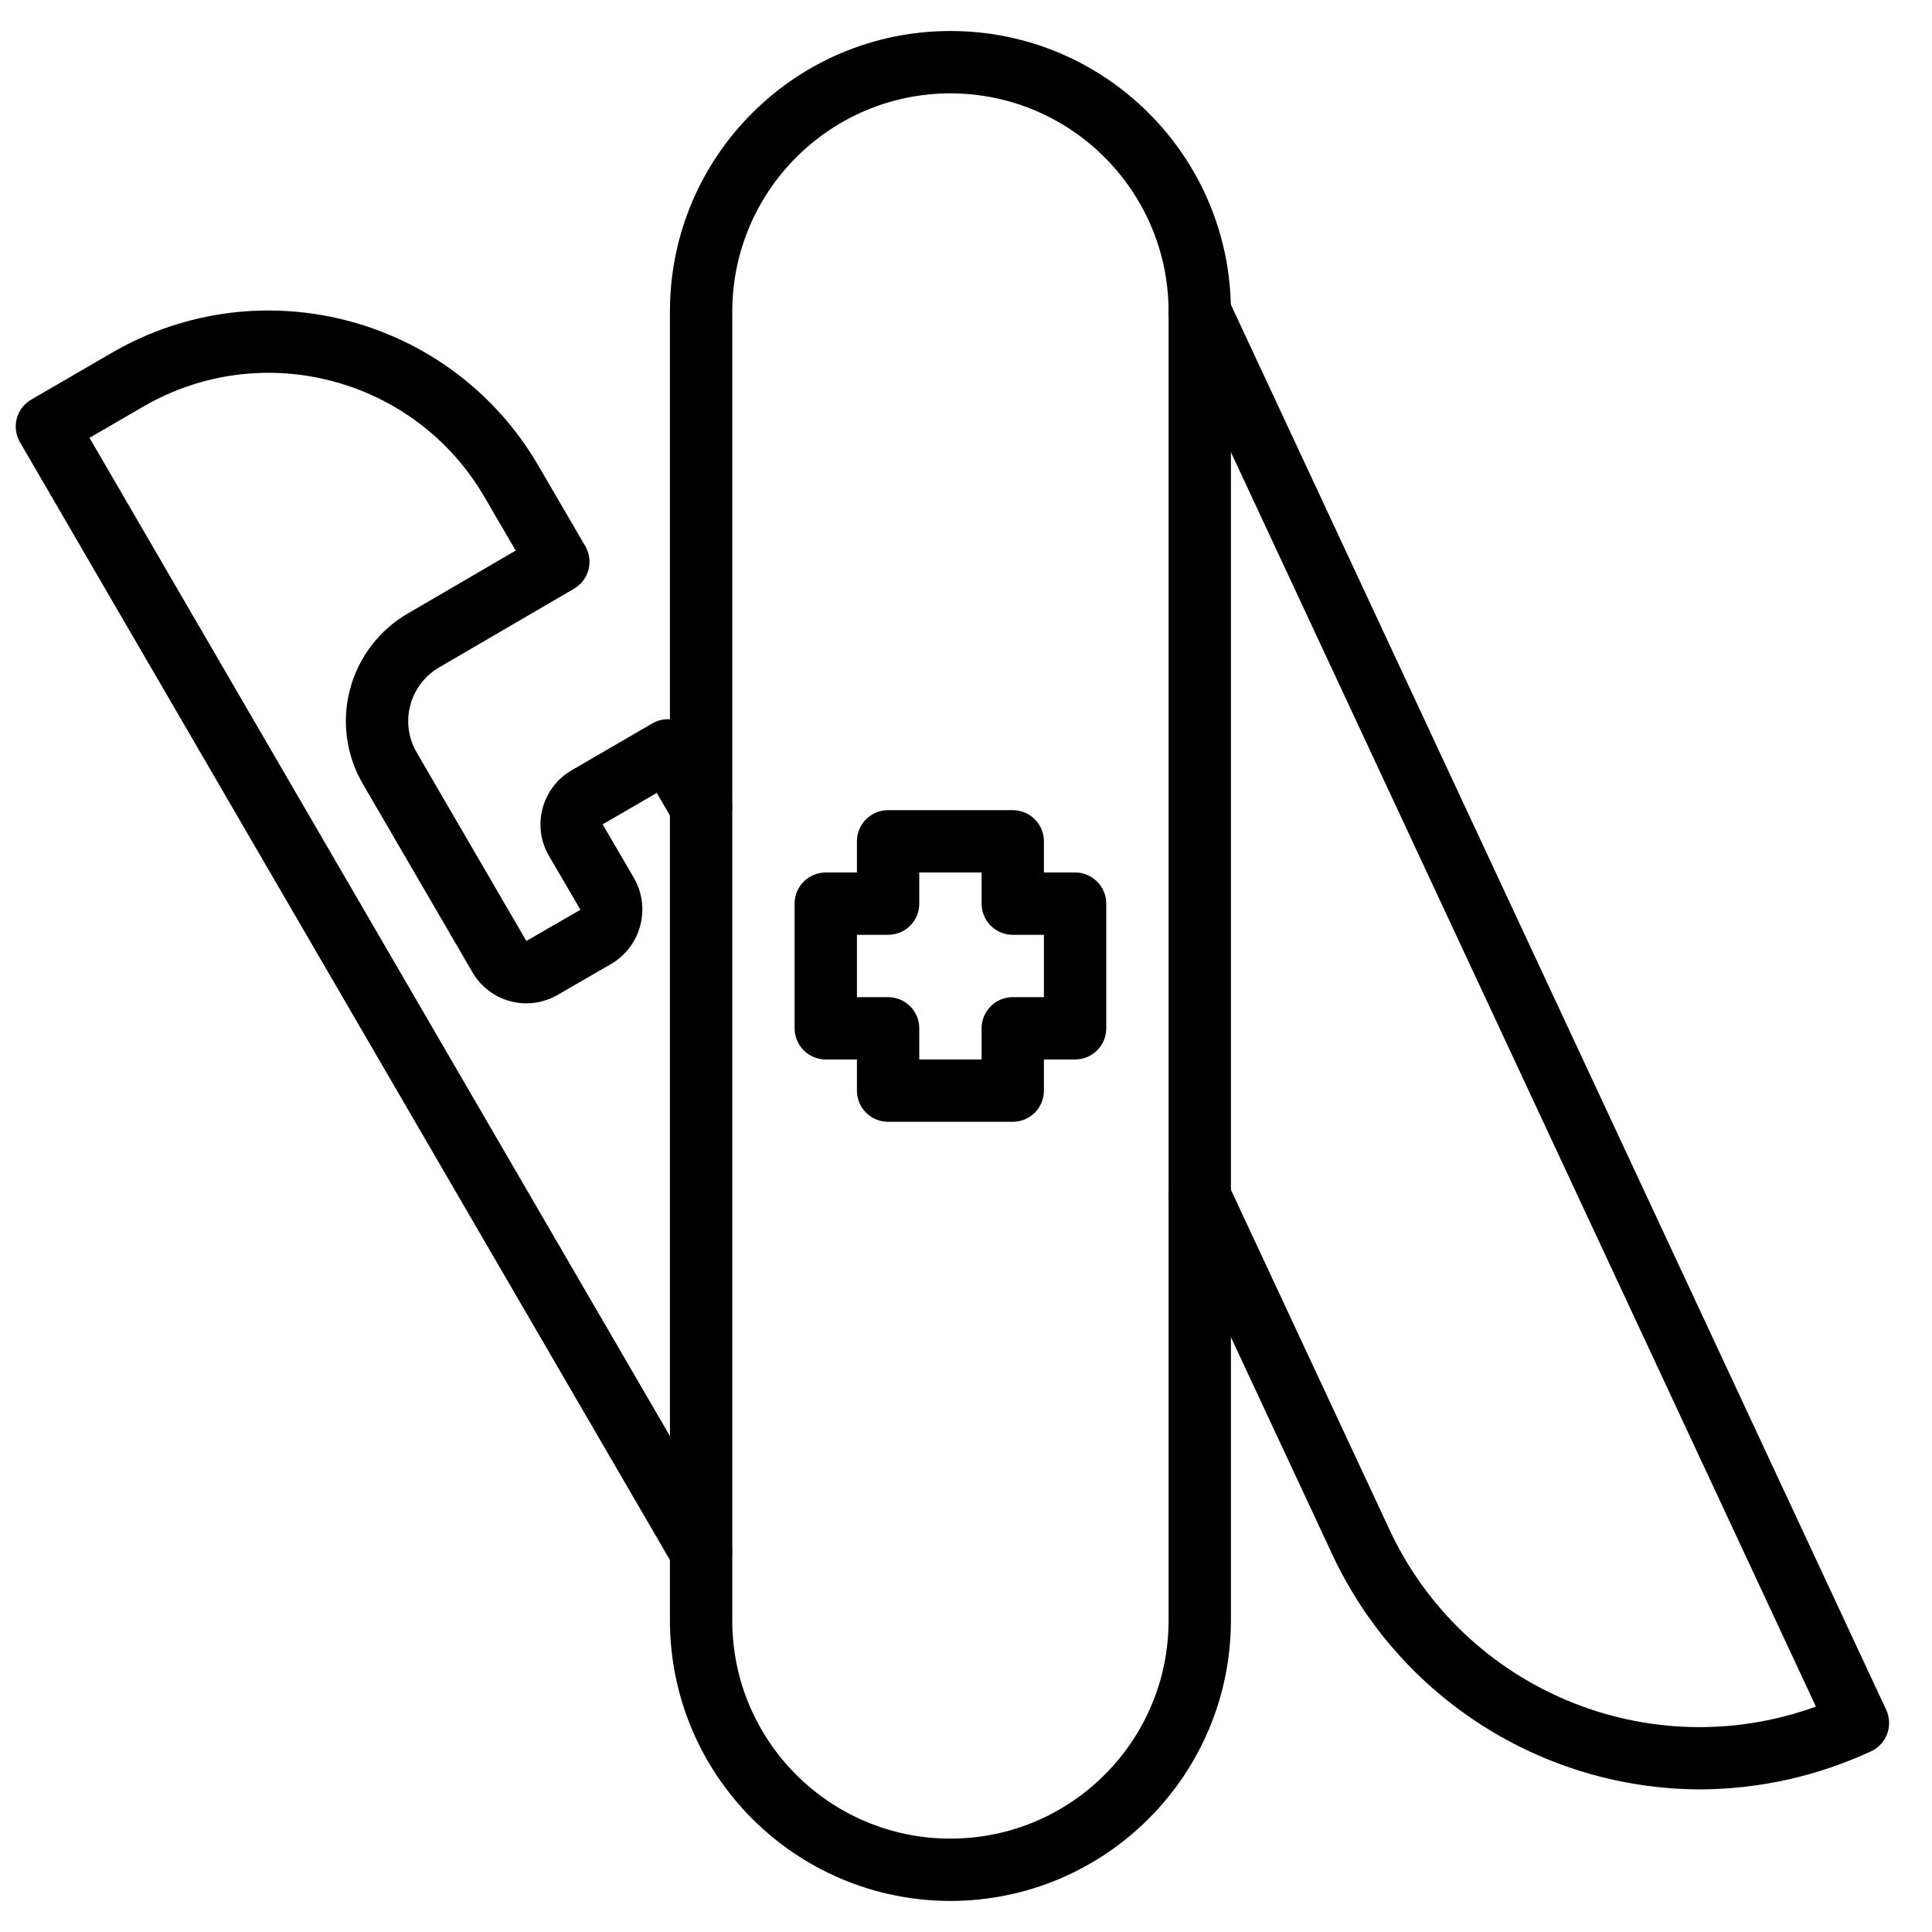 <?xml version="1.0" encoding="UTF-8"?>
<!-- Uploaded to: ICON Repo, www.iconrepo.com, Generator: ICON Repo Mixer Tools -->
<svg width="800px" height="800px" version="1.1" viewBox="144 144 512 512" xmlns="http://www.w3.org/2000/svg">
 <defs>
  <clipPath id="a">
   <path d="m148.09 226h190.91v338h-190.91z"/>
  </clipPath>
 </defs>
 <g clip-path="url(#a)">
  <path d="m329.8 563.45c-2.945 0.004-5.668-1.562-7.148-4.106l-173.36-298.15c-1.105-1.895-1.41-4.148-0.848-6.269 0.562-2.117 1.941-3.926 3.84-5.023l21.477-12.477c39.441-22.828 89.914-9.449 112.87 29.914l12.469 21.383c2.293 3.941 0.961 8.996-2.977 11.297l-35.68 20.812c-3.805 2.188-6.578 5.801-7.707 10.039-1.129 4.238-0.523 8.754 1.688 12.543l29.07 49.957 14.324-8.281-8.355-14.293c-4.543-7.859-1.93-17.91 5.863-22.566l21.566-12.527c3.941-2.285 8.992-0.945 11.285 2.992l8.75 15.035c1.484 2.551 1.496 5.699 0.027 8.258-1.465 2.562-4.188 4.144-7.137 4.152-2.949 0.012-5.684-1.555-7.168-4.102l-4.598-7.906-14.348 8.332 8.355 14.301c4.453 7.879 1.848 17.867-5.887 22.566l-14.363 8.309c-3.785 2.211-8.297 2.824-12.535 1.707-4.238-1.121-7.856-3.879-10.059-7.668l-29.078-49.965c-4.41-7.582-5.621-16.605-3.371-25.082 2.254-8.477 7.789-15.707 15.383-20.094l28.52-16.633-8.316-14.25c-18.363-31.496-58.742-42.207-90.301-23.949l-14.332 8.324 169.21 291.01c1.484 2.555 1.496 5.707 0.023 8.266-1.473 2.562-4.199 4.144-7.152 4.148z"/>
 </g>
 <path d="m395.87 647.77c-41.031-0.043-74.285-33.297-74.332-74.332v-346.89c0-41.051 33.281-74.332 74.332-74.332 41.055 0 74.336 33.281 74.336 74.332v346.89c-0.047 41.035-33.301 74.289-74.336 74.332zm0-479.03c-31.914 0.039-57.773 25.898-57.812 57.812v346.89c0 31.93 25.883 57.812 57.812 57.812 31.934 0 57.816-25.883 57.816-57.812v-346.89c-0.039-31.914-25.902-57.773-57.816-57.812z"/>
 <path d="m412.39 441.29h-33.035c-2.191 0.004-4.293-0.867-5.844-2.418-1.547-1.547-2.418-3.648-2.418-5.84v-8.258h-8.258c-2.191 0-4.293-0.871-5.84-2.418-1.551-1.551-2.422-3.652-2.418-5.844v-33.035c-0.004-2.191 0.867-4.293 2.418-5.844 1.547-1.547 3.648-2.418 5.84-2.414h8.258v-8.262c0-2.191 0.871-4.293 2.418-5.84 1.551-1.551 3.652-2.418 5.844-2.418h33.035c2.191 0 4.293 0.867 5.844 2.418 1.547 1.547 2.418 3.648 2.414 5.84v8.262h8.262c2.191-0.004 4.293 0.867 5.84 2.414 1.551 1.551 2.422 3.652 2.418 5.844v33.035c0.004 2.191-0.867 4.293-2.418 5.844-1.547 1.547-3.648 2.418-5.84 2.418h-8.262v8.258c0.004 2.191-0.867 4.293-2.414 5.84-1.551 1.551-3.652 2.422-5.844 2.418zm-24.777-16.516h16.52v-8.262c-0.004-2.191 0.867-4.293 2.418-5.84 1.547-1.551 3.648-2.418 5.84-2.418h8.258v-16.52h-8.258c-2.191 0.004-4.293-0.867-5.84-2.418-1.551-1.547-2.422-3.648-2.418-5.84v-8.258h-16.52v8.258c0 2.191-0.867 4.293-2.418 5.84-1.547 1.551-3.648 2.422-5.84 2.418h-8.262v16.52h8.262c2.191 0 4.293 0.867 5.84 2.418 1.551 1.547 2.418 3.648 2.418 5.84z"/>
 <path d="m594.58 618.21c-41.75-0.113-79.691-24.289-97.426-62.082l-42.699-91.512c-1.246-2.676-0.973-5.812 0.719-8.23 1.691-2.418 4.543-3.746 7.484-3.492 2.941 0.258 5.519 2.062 6.766 4.738l42.699 91.512c19.766 42.68 68.895 63.148 113.11 47.125l-170.78-366.22c-1.93-4.133-0.141-9.047 3.992-10.977 4.133-1.93 9.051-0.141 10.977 3.992l174.44 374.06c0.926 1.988 1.023 4.262 0.273 6.324-0.754 2.062-2.293 3.738-4.285 4.66-14.184 6.59-29.629 10.035-45.27 10.102z"/>
</svg>